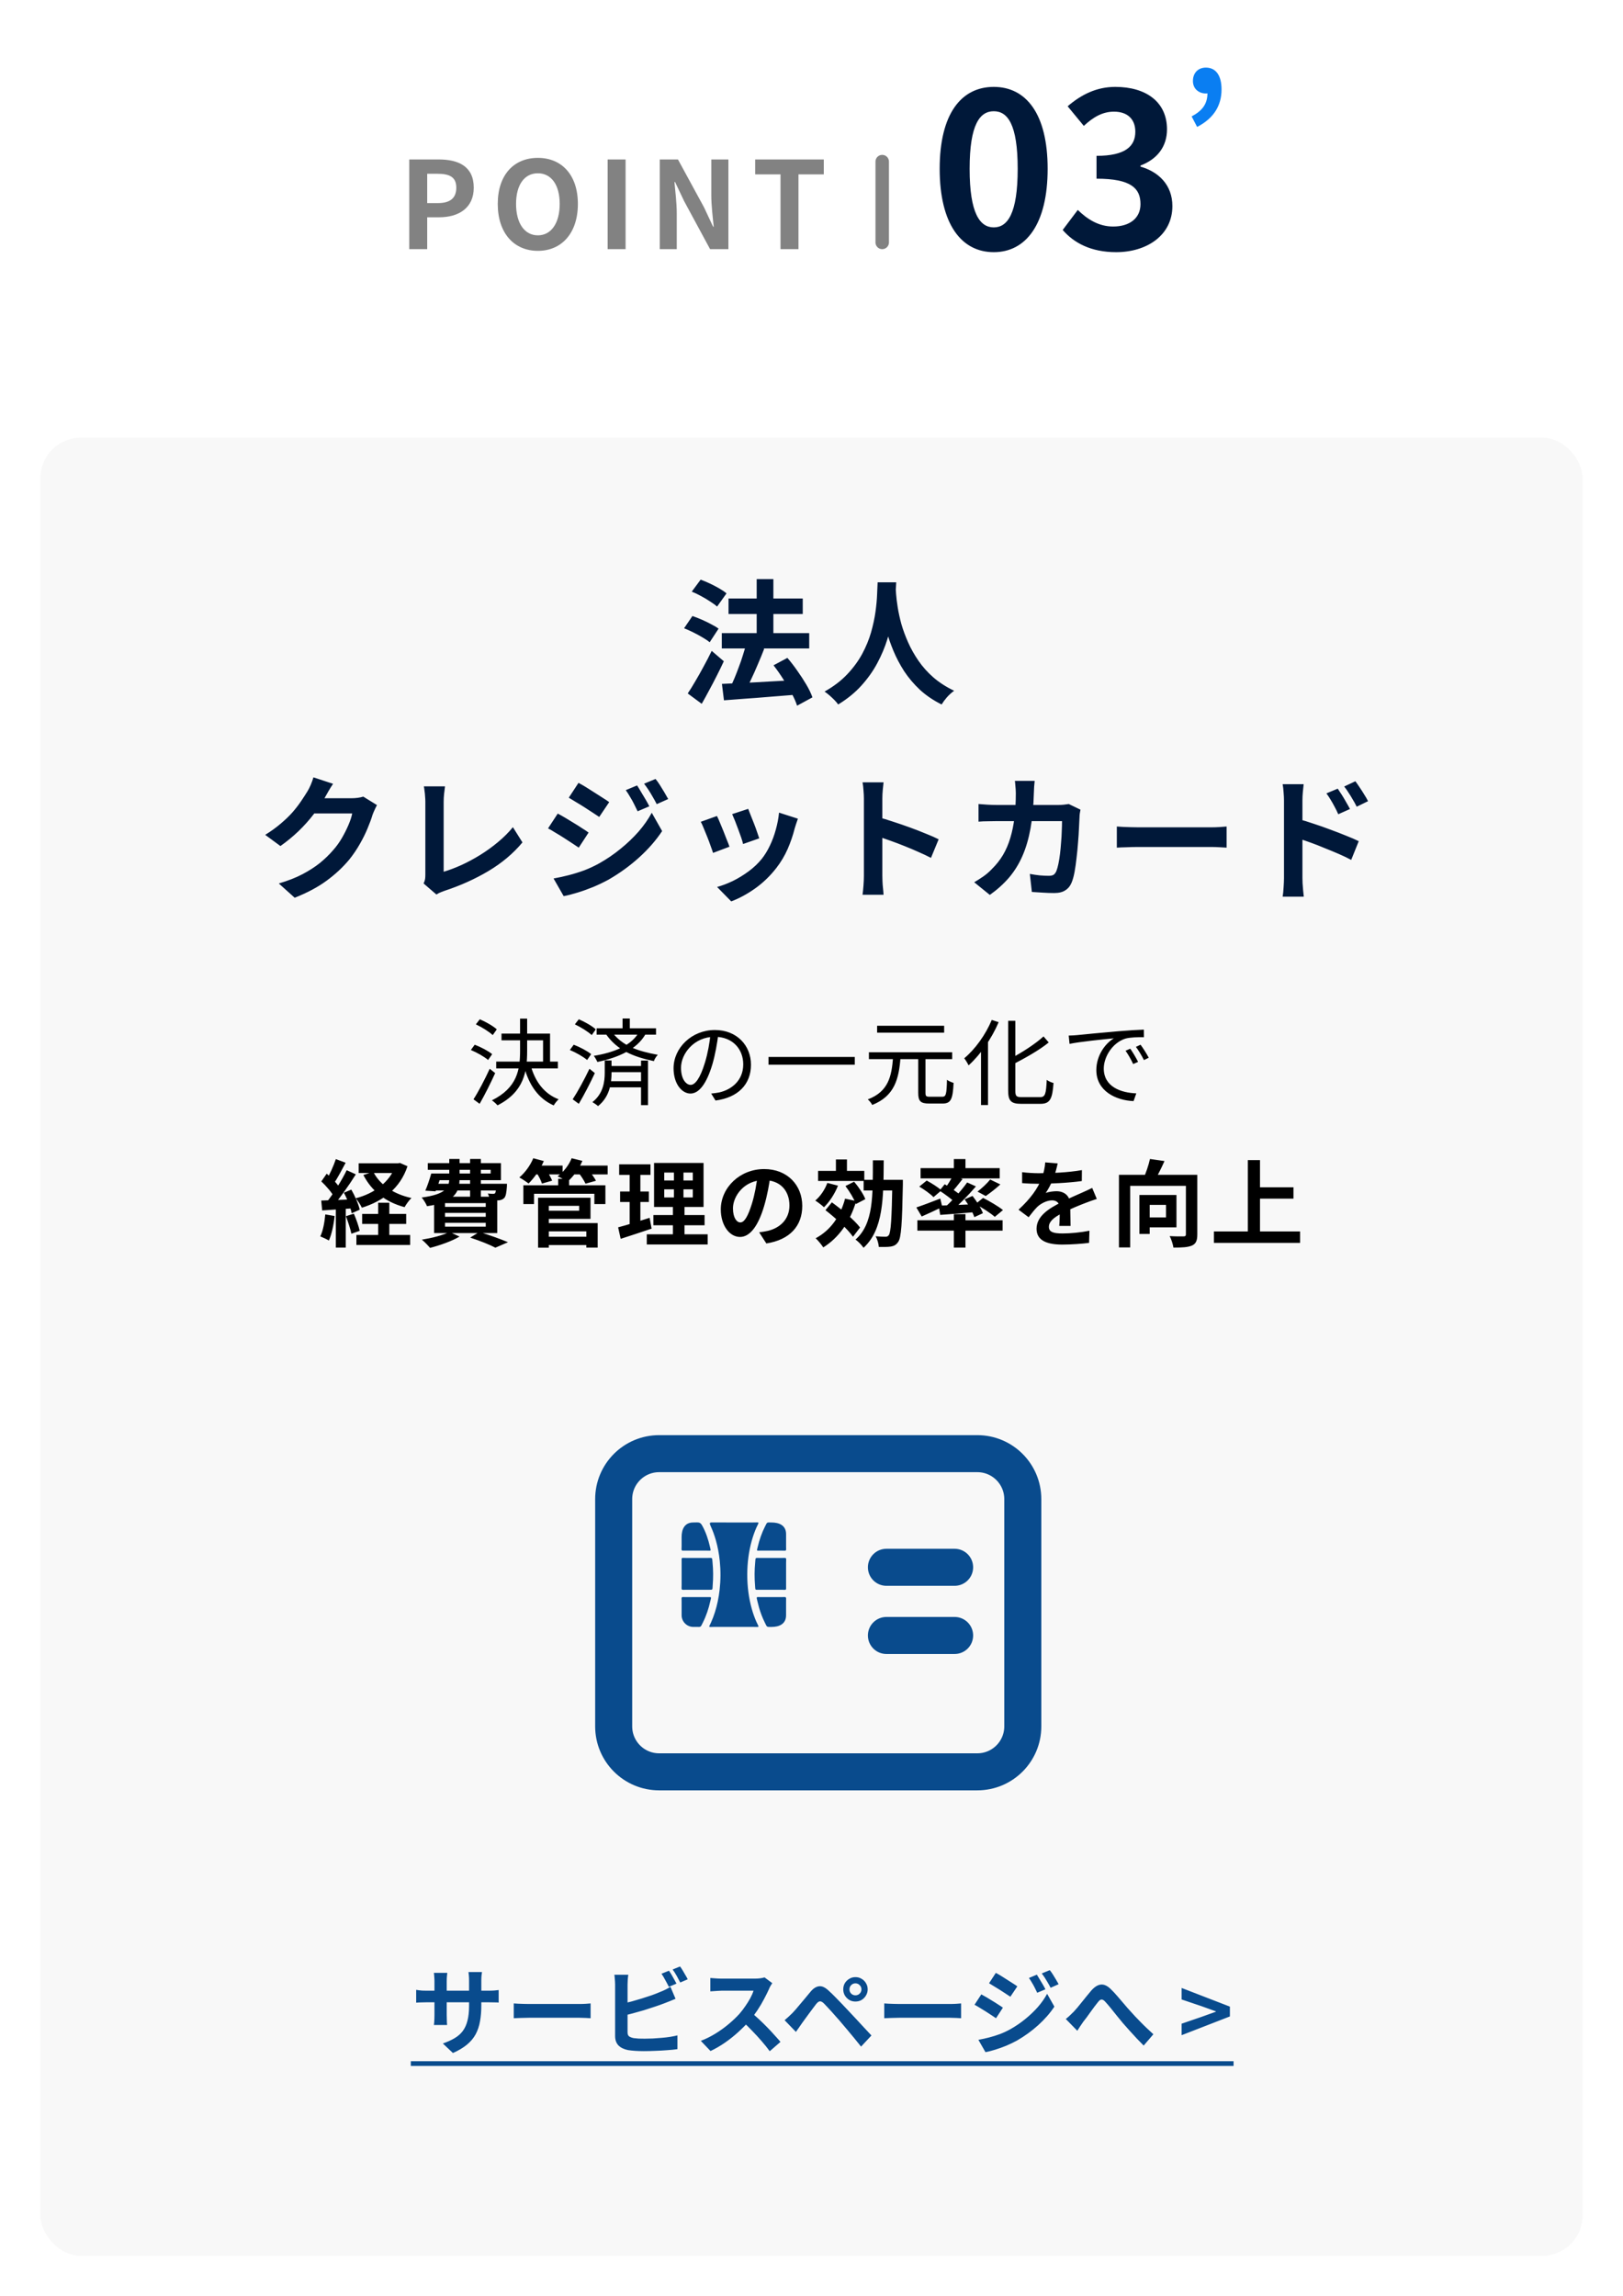 <svg width="241" height="341" viewBox="0 0 241 341" fill="none" xmlns="http://www.w3.org/2000/svg">
<g filter="url(#filter0_d_538_583)">
<rect x="6" y="62" width="229" height="270" rx="6" fill="#F8F8F8"/>
</g>
<path d="M71.472 297.812C71.472 298.68 71.407 299.469 71.276 300.178C71.155 300.878 70.94 301.517 70.632 302.096C70.324 302.665 69.895 303.179 69.344 303.636C68.793 304.093 68.098 304.509 67.258 304.882L65.76 303.468C66.432 303.235 67.011 302.973 67.496 302.684C67.991 302.395 68.397 302.04 68.714 301.62C69.031 301.191 69.265 300.677 69.414 300.08C69.573 299.473 69.652 298.741 69.652 297.882V294.158C69.652 293.869 69.643 293.617 69.624 293.402C69.605 293.178 69.587 292.996 69.568 292.856H71.57C71.551 292.996 71.528 293.178 71.5 293.402C71.481 293.617 71.472 293.869 71.472 294.158V297.812ZM66.418 292.982C66.399 293.113 66.381 293.29 66.362 293.514C66.343 293.729 66.334 293.971 66.334 294.242V299.254C66.334 299.459 66.339 299.66 66.348 299.856C66.357 300.043 66.362 300.211 66.362 300.36C66.371 300.5 66.381 300.621 66.39 300.724H64.43C64.449 300.621 64.463 300.5 64.472 300.36C64.481 300.211 64.491 300.043 64.5 299.856C64.509 299.66 64.514 299.459 64.514 299.254V294.242C64.514 294.037 64.505 293.827 64.486 293.612C64.477 293.397 64.458 293.187 64.43 292.982H66.418ZM61.798 295.502C61.891 295.511 62.013 295.53 62.162 295.558C62.311 295.577 62.484 295.595 62.68 295.614C62.876 295.623 63.091 295.628 63.324 295.628H72.508C72.881 295.628 73.185 295.619 73.418 295.6C73.651 295.581 73.861 295.558 74.048 295.53V297.392C73.899 297.373 73.698 297.364 73.446 297.364C73.194 297.355 72.881 297.35 72.508 297.35H63.324C63.091 297.35 62.876 297.355 62.68 297.364C62.493 297.364 62.325 297.369 62.176 297.378C62.036 297.387 61.91 297.397 61.798 297.406V295.502ZM76.288 297.518C76.456 297.527 76.671 297.541 76.932 297.56C77.193 297.569 77.464 297.579 77.744 297.588C78.033 297.597 78.299 297.602 78.542 297.602C78.775 297.602 79.065 297.602 79.41 297.602C79.755 297.602 80.129 297.602 80.53 297.602C80.941 297.602 81.361 297.602 81.79 297.602C82.229 297.602 82.663 297.602 83.092 297.602C83.521 297.602 83.927 297.602 84.31 297.602C84.693 297.602 85.033 297.602 85.332 297.602C85.64 297.602 85.883 297.602 86.06 297.602C86.387 297.602 86.695 297.593 86.984 297.574C87.273 297.546 87.511 297.527 87.698 297.518V299.716C87.539 299.707 87.301 299.693 86.984 299.674C86.667 299.655 86.359 299.646 86.06 299.646C85.883 299.646 85.64 299.646 85.332 299.646C85.024 299.646 84.679 299.646 84.296 299.646C83.913 299.646 83.507 299.646 83.078 299.646C82.658 299.646 82.229 299.646 81.79 299.646C81.351 299.646 80.927 299.646 80.516 299.646C80.115 299.646 79.741 299.646 79.396 299.646C79.06 299.646 78.775 299.646 78.542 299.646C78.141 299.646 77.73 299.655 77.31 299.674C76.89 299.683 76.549 299.697 76.288 299.716V297.518ZM99.332 292.66C99.453 292.828 99.584 293.029 99.724 293.262C99.864 293.495 99.995 293.729 100.116 293.962C100.247 294.195 100.359 294.401 100.452 294.578L99.318 295.054C99.178 294.765 99.005 294.438 98.8 294.074C98.604 293.701 98.413 293.379 98.226 293.108L99.332 292.66ZM100.984 292.03C101.115 292.207 101.25 292.413 101.39 292.646C101.53 292.879 101.665 293.113 101.796 293.346C101.936 293.57 102.043 293.766 102.118 293.934L101.012 294.41C100.863 294.111 100.685 293.78 100.48 293.416C100.275 293.052 100.074 292.739 99.878 292.478L100.984 292.03ZM93.298 293.262C93.261 293.477 93.233 293.724 93.214 294.004C93.195 294.284 93.186 294.522 93.186 294.718C93.186 294.858 93.186 295.105 93.186 295.46C93.186 295.805 93.186 296.216 93.186 296.692C93.186 297.168 93.186 297.667 93.186 298.19C93.186 298.703 93.186 299.203 93.186 299.688C93.186 300.164 93.186 300.589 93.186 300.962C93.186 301.335 93.186 301.611 93.186 301.788C93.186 302.087 93.261 302.292 93.41 302.404C93.559 302.516 93.788 302.605 94.096 302.67C94.311 302.698 94.558 302.721 94.838 302.74C95.118 302.749 95.412 302.754 95.72 302.754C96.084 302.754 96.485 302.745 96.924 302.726C97.372 302.698 97.82 302.665 98.268 302.628C98.725 302.591 99.155 302.539 99.556 302.474C99.957 302.409 100.303 302.339 100.592 302.264V304.308C100.153 304.373 99.645 304.425 99.066 304.462C98.487 304.509 97.895 304.541 97.288 304.56C96.691 304.588 96.131 304.602 95.608 304.602C95.151 304.602 94.717 304.588 94.306 304.56C93.905 304.532 93.555 304.495 93.256 304.448C92.649 304.327 92.178 304.098 91.842 303.762C91.506 303.417 91.338 302.945 91.338 302.348C91.338 302.077 91.338 301.727 91.338 301.298C91.338 300.859 91.338 300.379 91.338 299.856C91.338 299.324 91.338 298.792 91.338 298.26C91.338 297.719 91.338 297.21 91.338 296.734C91.338 296.249 91.338 295.829 91.338 295.474C91.338 295.119 91.338 294.867 91.338 294.718C91.338 294.615 91.333 294.475 91.324 294.298C91.315 294.121 91.301 293.939 91.282 293.752C91.273 293.565 91.254 293.402 91.226 293.262H93.298ZM92.374 297.56C92.822 297.467 93.298 297.355 93.802 297.224C94.306 297.084 94.815 296.935 95.328 296.776C95.841 296.617 96.327 296.459 96.784 296.3C97.251 296.132 97.666 295.969 98.03 295.81C98.282 295.717 98.529 295.609 98.772 295.488C99.024 295.367 99.285 295.222 99.556 295.054L100.312 296.832C100.041 296.935 99.757 297.051 99.458 297.182C99.169 297.303 98.907 297.406 98.674 297.49C98.263 297.649 97.792 297.817 97.26 297.994C96.737 298.171 96.191 298.349 95.622 298.526C95.053 298.694 94.488 298.853 93.928 299.002C93.377 299.151 92.864 299.282 92.388 299.394L92.374 297.56ZM114.676 294.508C114.62 294.592 114.536 294.723 114.424 294.9C114.321 295.077 114.242 295.241 114.186 295.39C113.99 295.829 113.747 296.319 113.458 296.86C113.178 297.401 112.856 297.947 112.492 298.498C112.137 299.039 111.759 299.548 111.358 300.024C110.835 300.612 110.257 301.195 109.622 301.774C108.997 302.343 108.334 302.871 107.634 303.356C106.943 303.832 106.234 304.243 105.506 304.588L104.064 303.076C104.82 302.787 105.553 302.423 106.262 301.984C106.971 301.545 107.629 301.069 108.236 300.556C108.843 300.043 109.365 299.543 109.804 299.058C110.112 298.703 110.401 298.325 110.672 297.924C110.952 297.523 111.199 297.126 111.414 296.734C111.629 296.333 111.787 295.964 111.89 295.628C111.797 295.628 111.629 295.628 111.386 295.628C111.143 295.628 110.859 295.628 110.532 295.628C110.215 295.628 109.879 295.628 109.524 295.628C109.169 295.628 108.829 295.628 108.502 295.628C108.185 295.628 107.905 295.628 107.662 295.628C107.419 295.628 107.247 295.628 107.144 295.628C106.948 295.628 106.743 295.637 106.528 295.656C106.313 295.665 106.108 295.679 105.912 295.698C105.725 295.707 105.581 295.717 105.478 295.726V293.738C105.618 293.747 105.791 293.761 105.996 293.78C106.201 293.799 106.407 293.813 106.612 293.822C106.827 293.831 107.004 293.836 107.144 293.836C107.265 293.836 107.457 293.836 107.718 293.836C107.979 293.836 108.278 293.836 108.614 293.836C108.95 293.836 109.295 293.836 109.65 293.836C110.014 293.836 110.359 293.836 110.686 293.836C111.022 293.836 111.311 293.836 111.554 293.836C111.797 293.836 111.974 293.836 112.086 293.836C112.394 293.836 112.674 293.817 112.926 293.78C113.187 293.743 113.388 293.701 113.528 293.654L114.676 294.508ZM111.54 298.862C111.904 299.151 112.291 299.487 112.702 299.87C113.113 300.253 113.519 300.649 113.92 301.06C114.321 301.471 114.69 301.867 115.026 302.25C115.371 302.623 115.661 302.95 115.894 303.23L114.298 304.616C113.953 304.14 113.556 303.645 113.108 303.132C112.669 302.619 112.203 302.11 111.708 301.606C111.223 301.093 110.728 300.607 110.224 300.15L111.54 298.862ZM126.138 295.432C126.138 295.675 126.222 295.885 126.39 296.062C126.567 296.23 126.777 296.314 127.02 296.314C127.272 296.314 127.482 296.23 127.65 296.062C127.827 295.885 127.916 295.675 127.916 295.432C127.916 295.18 127.827 294.97 127.65 294.802C127.482 294.625 127.272 294.536 127.02 294.536C126.777 294.536 126.567 294.625 126.39 294.802C126.222 294.97 126.138 295.18 126.138 295.432ZM125.214 295.432C125.214 295.087 125.293 294.779 125.452 294.508C125.62 294.237 125.839 294.023 126.11 293.864C126.38 293.696 126.684 293.612 127.02 293.612C127.365 293.612 127.673 293.696 127.944 293.864C128.214 294.023 128.429 294.237 128.588 294.508C128.756 294.779 128.84 295.087 128.84 295.432C128.84 295.759 128.756 296.062 128.588 296.342C128.429 296.613 128.214 296.832 127.944 297C127.673 297.159 127.365 297.238 127.02 297.238C126.684 297.238 126.38 297.159 126.11 297C125.839 296.832 125.62 296.613 125.452 296.342C125.293 296.062 125.214 295.759 125.214 295.432ZM116.506 300.01C116.72 299.833 116.912 299.665 117.08 299.506C117.248 299.347 117.444 299.161 117.668 298.946C117.826 298.778 118.008 298.577 118.214 298.344C118.419 298.111 118.638 297.849 118.872 297.56C119.114 297.271 119.362 296.977 119.614 296.678C119.866 296.37 120.113 296.071 120.356 295.782C120.766 295.287 121.191 295.017 121.63 294.97C122.068 294.914 122.558 295.147 123.1 295.67C123.417 295.959 123.739 296.272 124.066 296.608C124.402 296.944 124.728 297.28 125.046 297.616C125.372 297.952 125.676 298.274 125.956 298.582C126.273 298.909 126.628 299.287 127.02 299.716C127.421 300.145 127.827 300.584 128.238 301.032C128.658 301.48 129.045 301.895 129.4 302.278L127.86 303.93C127.552 303.538 127.22 303.127 126.866 302.698C126.511 302.269 126.166 301.853 125.83 301.452C125.494 301.041 125.186 300.677 124.906 300.36C124.71 300.117 124.486 299.861 124.234 299.59C123.991 299.31 123.748 299.035 123.506 298.764C123.263 298.493 123.039 298.251 122.834 298.036C122.628 297.821 122.465 297.649 122.344 297.518C122.11 297.294 121.91 297.191 121.742 297.21C121.583 297.219 121.401 297.35 121.196 297.602C121.065 297.779 120.906 297.989 120.72 298.232C120.533 298.475 120.342 298.731 120.146 299.002C119.95 299.273 119.758 299.534 119.572 299.786C119.394 300.038 119.236 300.257 119.096 300.444C118.937 300.668 118.778 300.897 118.62 301.13C118.461 301.354 118.316 301.559 118.186 301.746L116.506 300.01ZM131.304 297.518C131.472 297.527 131.686 297.541 131.948 297.56C132.209 297.569 132.48 297.579 132.76 297.588C133.049 297.597 133.315 297.602 133.558 297.602C133.791 297.602 134.08 297.602 134.426 297.602C134.771 297.602 135.144 297.602 135.546 297.602C135.956 297.602 136.376 297.602 136.806 297.602C137.244 297.602 137.678 297.602 138.108 297.602C138.537 297.602 138.943 297.602 139.326 297.602C139.708 297.602 140.049 297.602 140.348 297.602C140.656 297.602 140.898 297.602 141.076 297.602C141.402 297.602 141.71 297.593 142 297.574C142.289 297.546 142.527 297.527 142.714 297.518V299.716C142.555 299.707 142.317 299.693 142 299.674C141.682 299.655 141.374 299.646 141.076 299.646C140.898 299.646 140.656 299.646 140.348 299.646C140.04 299.646 139.694 299.646 139.312 299.646C138.929 299.646 138.523 299.646 138.094 299.646C137.674 299.646 137.244 299.646 136.806 299.646C136.367 299.646 135.942 299.646 135.532 299.646C135.13 299.646 134.757 299.646 134.412 299.646C134.076 299.646 133.791 299.646 133.558 299.646C133.156 299.646 132.746 299.655 132.326 299.674C131.906 299.683 131.565 299.697 131.304 299.716V297.518ZM153.962 293.248C154.093 293.444 154.233 293.673 154.382 293.934C154.541 294.186 154.695 294.443 154.844 294.704C154.994 294.956 155.124 295.194 155.236 295.418L154.018 295.936C153.878 295.637 153.748 295.371 153.626 295.138C153.505 294.895 153.374 294.662 153.234 294.438C153.104 294.205 152.954 293.971 152.786 293.738L153.962 293.248ZM155.88 292.576C156.03 292.753 156.184 292.968 156.342 293.22C156.501 293.472 156.655 293.724 156.804 293.976C156.954 294.228 157.084 294.457 157.196 294.662L156.006 295.194C155.857 294.905 155.712 294.643 155.572 294.41C155.442 294.177 155.306 293.953 155.166 293.738C155.026 293.523 154.868 293.299 154.69 293.066L155.88 292.576ZM147.872 292.982C148.106 293.103 148.367 293.253 148.656 293.43C148.946 293.607 149.24 293.794 149.538 293.99C149.837 294.177 150.122 294.359 150.392 294.536C150.663 294.704 150.887 294.853 151.064 294.984L150.028 296.524C149.832 296.393 149.599 296.239 149.328 296.062C149.067 295.885 148.787 295.703 148.488 295.516C148.199 295.329 147.91 295.152 147.62 294.984C147.34 294.807 147.088 294.653 146.864 294.522L147.872 292.982ZM145.282 302.922C145.805 302.829 146.337 302.712 146.878 302.572C147.42 302.432 147.956 302.264 148.488 302.068C149.02 301.863 149.538 301.62 150.042 301.34C150.836 300.892 151.573 300.388 152.254 299.828C152.945 299.268 153.566 298.675 154.116 298.05C154.667 297.415 155.124 296.762 155.488 296.09L156.566 297.994C155.922 298.965 155.12 299.884 154.158 300.752C153.206 301.611 152.156 302.371 151.008 303.034C150.532 303.295 150.01 303.547 149.44 303.79C148.871 304.023 148.311 304.224 147.76 304.392C147.219 304.56 146.743 304.681 146.332 304.756L145.282 302.922ZM145.716 296.174C145.95 296.295 146.216 296.445 146.514 296.622C146.813 296.799 147.112 296.981 147.41 297.168C147.709 297.345 147.989 297.523 148.25 297.7C148.521 297.868 148.745 298.017 148.922 298.148L147.9 299.716C147.695 299.576 147.457 299.417 147.186 299.24C146.925 299.063 146.645 298.881 146.346 298.694C146.057 298.507 145.768 298.33 145.478 298.162C145.198 297.985 144.942 297.835 144.708 297.714L145.716 296.174ZM158.26 299.828C158.475 299.66 158.671 299.492 158.848 299.324C159.035 299.147 159.236 298.951 159.45 298.736C159.609 298.568 159.791 298.363 159.996 298.12C160.202 297.868 160.421 297.597 160.654 297.308C160.888 297.019 161.121 296.729 161.354 296.44C161.597 296.141 161.826 295.866 162.04 295.614C162.535 295.054 163.016 294.755 163.482 294.718C163.949 294.671 164.439 294.9 164.952 295.404C165.27 295.712 165.596 296.062 165.932 296.454C166.278 296.846 166.614 297.238 166.94 297.63C167.267 298.022 167.57 298.367 167.85 298.666C168.074 298.918 168.312 299.179 168.564 299.45C168.826 299.721 169.101 300.005 169.39 300.304C169.68 300.603 169.983 300.901 170.3 301.2C170.618 301.499 170.94 301.797 171.266 302.096L169.824 303.776C169.498 303.449 169.152 303.095 168.788 302.712C168.424 302.329 168.065 301.937 167.71 301.536C167.365 301.135 167.038 300.766 166.73 300.43C166.45 300.085 166.152 299.721 165.834 299.338C165.526 298.946 165.228 298.573 164.938 298.218C164.649 297.863 164.392 297.565 164.168 297.322C164.01 297.135 163.865 297.019 163.734 296.972C163.613 296.925 163.492 296.935 163.37 297C163.258 297.065 163.137 297.187 163.006 297.364C162.866 297.541 162.703 297.751 162.516 297.994C162.339 298.237 162.148 298.498 161.942 298.778C161.746 299.049 161.555 299.315 161.368 299.576C161.182 299.828 161.009 300.052 160.85 300.248C160.692 300.481 160.533 300.715 160.374 300.948C160.225 301.181 160.09 301.391 159.968 301.578L158.26 299.828ZM175.46 302.236V300.528L178.4 299.52L180.542 298.75V298.694L178.4 297.924L175.46 296.93V295.222L182.628 297.994V299.45L175.46 302.236Z" fill="#094B8D"/>
<path d="M61 306.1H183.174V306.8H61V306.1Z" fill="#094B8D"/>
<path d="M107.18 94.02H120.16V96.3H107.18V94.02ZM108.18 88.88H119.2V91.18H108.18V88.88ZM112.36 86H114.84V95.68H112.36V86ZM107.2 101.56C108.093 101.52 109.127 101.473 110.3 101.42C111.487 101.367 112.74 101.3 114.06 101.22C115.393 101.14 116.72 101.067 118.04 101L118.02 103.18C116.78 103.273 115.527 103.373 114.26 103.48C113.007 103.587 111.8 103.68 110.64 103.76C109.493 103.84 108.447 103.92 107.5 104L107.2 101.56ZM114.86 98.8L116.92 97.7C117.427 98.287 117.92 98.927 118.4 99.62C118.893 100.313 119.34 101 119.74 101.68C120.14 102.36 120.44 102.987 120.64 103.56L118.36 104.8C118.187 104.253 117.913 103.633 117.54 102.94C117.167 102.247 116.747 101.54 116.28 100.82C115.813 100.087 115.34 99.413 114.86 98.8ZM110.8 95.64L113.48 96.34C113.187 97.1 112.867 97.88 112.52 98.68C112.187 99.48 111.847 100.24 111.5 100.96C111.167 101.68 110.847 102.32 110.54 102.88L108.4 102.18C108.613 101.74 108.833 101.253 109.06 100.72C109.287 100.173 109.507 99.607 109.72 99.02C109.947 98.433 110.147 97.853 110.32 97.28C110.507 96.693 110.667 96.147 110.8 95.64ZM102.72 87.86L104.04 86.08C104.48 86.24 104.94 86.433 105.42 86.66C105.9 86.887 106.36 87.127 106.8 87.38C107.24 87.633 107.6 87.88 107.88 88.12L106.48 90.08C106.213 89.84 105.867 89.587 105.44 89.32C105.027 89.04 104.58 88.773 104.1 88.52C103.62 88.253 103.16 88.033 102.72 87.86ZM101.58 93.3L102.82 91.48C103.247 91.627 103.707 91.807 104.2 92.02C104.693 92.233 105.16 92.46 105.6 92.7C106.053 92.927 106.42 93.147 106.7 93.36L105.38 95.38C105.113 95.153 104.76 94.913 104.32 94.66C103.893 94.407 103.44 94.16 102.96 93.92C102.48 93.68 102.02 93.473 101.58 93.3ZM102.12 102.98C102.467 102.473 102.84 101.873 103.24 101.18C103.653 100.487 104.067 99.753 104.48 98.98C104.907 98.207 105.307 97.433 105.68 96.66L107.48 98.2C107.16 98.893 106.813 99.607 106.44 100.34C106.08 101.06 105.707 101.773 105.32 102.48C104.947 103.187 104.573 103.867 104.2 104.52L102.12 102.98ZM130.32 86.48H133.08C133.053 87.04 133.007 87.76 132.94 88.64C132.873 89.52 132.747 90.5 132.56 91.58C132.387 92.647 132.12 93.767 131.76 94.94C131.4 96.113 130.907 97.287 130.28 98.46C129.667 99.62 128.88 100.733 127.92 101.8C126.973 102.853 125.82 103.793 124.46 104.62C124.247 104.313 123.953 103.987 123.58 103.64C123.22 103.293 122.84 102.98 122.44 102.7C123.773 101.953 124.893 101.1 125.8 100.14C126.707 99.18 127.447 98.173 128.02 97.12C128.593 96.053 129.033 94.987 129.34 93.92C129.647 92.84 129.867 91.82 130 90.86C130.133 89.9 130.213 89.04 130.24 88.28C130.267 87.52 130.293 86.92 130.32 86.48ZM132.98 87.02C132.993 87.273 133.02 87.673 133.06 88.22C133.1 88.767 133.18 89.42 133.3 90.18C133.42 90.94 133.6 91.767 133.84 92.66C134.093 93.54 134.427 94.447 134.84 95.38C135.253 96.313 135.767 97.227 136.38 98.12C136.993 99.013 137.733 99.84 138.6 100.6C139.48 101.36 140.507 102.02 141.68 102.58C141.293 102.86 140.933 103.187 140.6 103.56C140.28 103.933 140.02 104.287 139.82 104.62C138.593 104.007 137.52 103.28 136.6 102.44C135.693 101.587 134.913 100.667 134.26 99.68C133.62 98.68 133.087 97.667 132.66 96.64C132.233 95.613 131.887 94.607 131.62 93.62C131.367 92.62 131.173 91.693 131.04 90.84C130.907 89.987 130.813 89.247 130.76 88.62C130.72 87.993 130.687 87.54 130.66 87.26L132.98 87.02ZM55.98 119.56C55.873 119.747 55.76 119.973 55.64 120.24C55.52 120.493 55.413 120.747 55.32 121C55.147 121.587 54.9 122.26 54.58 123.02C54.273 123.767 53.887 124.547 53.42 125.36C52.967 126.16 52.44 126.933 51.84 127.68C50.88 128.827 49.76 129.867 48.48 130.8C47.213 131.733 45.64 132.573 43.76 133.32L41.4 131.2C42.76 130.8 43.933 130.34 44.92 129.82C45.907 129.3 46.767 128.747 47.5 128.16C48.233 127.56 48.887 126.927 49.46 126.26C49.927 125.74 50.353 125.153 50.74 124.5C51.127 123.833 51.46 123.173 51.74 122.52C52.02 121.867 52.207 121.293 52.3 120.8H45.56L46.48 118.54C46.667 118.54 46.953 118.54 47.34 118.54C47.74 118.54 48.187 118.54 48.68 118.54C49.187 118.54 49.68 118.54 50.16 118.54C50.653 118.54 51.08 118.54 51.44 118.54C51.813 118.54 52.067 118.54 52.2 118.54C52.507 118.54 52.813 118.52 53.12 118.48C53.44 118.44 53.713 118.38 53.94 118.3L55.98 119.56ZM49.46 116.4C49.22 116.747 48.987 117.12 48.76 117.52C48.533 117.92 48.36 118.227 48.24 118.44C47.787 119.24 47.227 120.073 46.56 120.94C45.907 121.793 45.16 122.627 44.32 123.44C43.48 124.24 42.587 124.973 41.64 125.64L39.38 123.98C40.26 123.433 41.033 122.873 41.7 122.3C42.38 121.727 42.967 121.16 43.46 120.6C43.953 120.027 44.373 119.48 44.72 118.96C45.08 118.427 45.387 117.953 45.64 117.54C45.8 117.287 45.967 116.96 46.14 116.56C46.313 116.147 46.447 115.773 46.54 115.44L49.46 116.4ZM62.9 131.2C63.02 130.947 63.093 130.727 63.12 130.54C63.147 130.353 63.16 130.14 63.16 129.9C63.16 129.647 63.16 129.26 63.16 128.74C63.16 128.22 63.16 127.62 63.16 126.94C63.16 126.247 63.16 125.52 63.16 124.76C63.16 124 63.16 123.253 63.16 122.52C63.16 121.787 63.16 121.12 63.16 120.52C63.16 119.92 63.16 119.433 63.16 119.06C63.16 118.807 63.147 118.54 63.12 118.26C63.107 117.98 63.08 117.713 63.04 117.46C63.013 117.193 62.98 116.967 62.94 116.78H66.08C66.027 117.167 65.98 117.547 65.94 117.92C65.9 118.293 65.88 118.673 65.88 119.06C65.88 119.38 65.88 119.78 65.88 120.26C65.88 120.727 65.88 121.247 65.88 121.82C65.88 122.393 65.88 122.987 65.88 123.6C65.88 124.213 65.88 124.82 65.88 125.42C65.88 126.02 65.88 126.587 65.88 127.12C65.88 127.653 65.88 128.12 65.88 128.52C65.88 128.92 65.88 129.233 65.88 129.46C66.693 129.22 67.56 128.893 68.48 128.48C69.413 128.053 70.347 127.553 71.28 126.98C72.227 126.393 73.113 125.753 73.94 125.06C74.78 124.367 75.52 123.627 76.16 122.84L77.58 125.1C76.22 126.74 74.533 128.16 72.52 129.36C70.52 130.547 68.34 131.527 65.98 132.3C65.847 132.353 65.673 132.42 65.46 132.5C65.247 132.58 65.027 132.693 64.8 132.84L62.9 131.2ZM94.6 116.64C94.787 116.92 94.987 117.247 95.2 117.62C95.427 117.98 95.647 118.347 95.86 118.72C96.073 119.08 96.26 119.42 96.42 119.74L94.68 120.48C94.48 120.053 94.293 119.673 94.12 119.34C93.947 118.993 93.76 118.66 93.56 118.34C93.373 118.007 93.16 117.673 92.92 117.34L94.6 116.64ZM97.34 115.68C97.553 115.933 97.773 116.24 98 116.6C98.227 116.96 98.447 117.32 98.66 117.68C98.873 118.04 99.06 118.367 99.22 118.66L97.52 119.42C97.307 119.007 97.1 118.633 96.9 118.3C96.713 117.967 96.52 117.647 96.32 117.34C96.12 117.033 95.893 116.713 95.64 116.38L97.34 115.68ZM85.9 116.26C86.233 116.433 86.607 116.647 87.02 116.9C87.433 117.153 87.853 117.42 88.28 117.7C88.707 117.967 89.113 118.227 89.5 118.48C89.887 118.72 90.207 118.933 90.46 119.12L88.98 121.32C88.7 121.133 88.367 120.913 87.98 120.66C87.607 120.407 87.207 120.147 86.78 119.88C86.367 119.613 85.953 119.36 85.54 119.12C85.14 118.867 84.78 118.647 84.46 118.46L85.9 116.26ZM82.2 130.46C82.947 130.327 83.707 130.16 84.48 129.96C85.253 129.76 86.02 129.52 86.78 129.24C87.54 128.947 88.28 128.6 89 128.2C90.133 127.56 91.187 126.84 92.16 126.04C93.147 125.24 94.033 124.393 94.82 123.5C95.607 122.593 96.26 121.66 96.78 120.7L98.32 123.42C97.4 124.807 96.253 126.12 94.88 127.36C93.52 128.587 92.02 129.673 90.38 130.62C89.7 130.993 88.953 131.353 88.14 131.7C87.327 132.033 86.527 132.32 85.74 132.56C84.967 132.8 84.287 132.973 83.7 133.08L82.2 130.46ZM82.82 120.82C83.153 120.993 83.533 121.207 83.96 121.46C84.387 121.713 84.813 121.973 85.24 122.24C85.667 122.493 86.067 122.747 86.44 123C86.827 123.24 87.147 123.453 87.4 123.64L85.94 125.88C85.647 125.68 85.307 125.453 84.92 125.2C84.547 124.947 84.147 124.687 83.72 124.42C83.307 124.153 82.893 123.9 82.48 123.66C82.08 123.407 81.713 123.193 81.38 123.02L82.82 120.82ZM111.1 120.12C111.193 120.333 111.313 120.64 111.46 121.04C111.62 121.427 111.787 121.847 111.96 122.3C112.133 122.74 112.287 123.16 112.42 123.56C112.553 123.96 112.66 124.273 112.74 124.5L110.34 125.34C110.287 125.087 110.193 124.767 110.06 124.38C109.927 123.993 109.78 123.587 109.62 123.16C109.46 122.72 109.3 122.3 109.14 121.9C108.98 121.5 108.84 121.167 108.72 120.9L111.1 120.12ZM118.48 121.58C118.373 121.9 118.28 122.173 118.2 122.4C118.133 122.627 118.067 122.84 118 123.04C117.747 124.053 117.4 125.067 116.96 126.08C116.52 127.08 115.96 128.02 115.28 128.9C114.347 130.1 113.287 131.12 112.1 131.96C110.927 132.787 109.753 133.42 108.58 133.86L106.48 131.72C107.213 131.52 107.987 131.227 108.8 130.84C109.613 130.44 110.4 129.96 111.16 129.4C111.92 128.84 112.573 128.22 113.12 127.54C113.573 126.967 113.973 126.313 114.32 125.58C114.68 124.833 114.973 124.04 115.2 123.2C115.44 122.347 115.6 121.507 115.68 120.68L118.48 121.58ZM106.46 121.18C106.593 121.433 106.74 121.76 106.9 122.16C107.073 122.56 107.247 122.98 107.42 123.42C107.593 123.86 107.76 124.287 107.92 124.7C108.093 125.113 108.227 125.46 108.32 125.74L105.88 126.66C105.8 126.393 105.68 126.047 105.52 125.62C105.373 125.193 105.207 124.747 105.02 124.28C104.833 123.8 104.653 123.36 104.48 122.96C104.32 122.56 104.18 122.253 104.06 122.04L106.46 121.18ZM128.28 130.08C128.28 129.827 128.28 129.413 128.28 128.84C128.28 128.253 128.28 127.58 128.28 126.82C128.28 126.047 128.28 125.24 128.28 124.4C128.28 123.56 128.28 122.753 128.28 121.98C128.28 121.193 128.28 120.5 128.28 119.9C128.28 119.3 128.28 118.86 128.28 118.58C128.28 118.233 128.26 117.833 128.22 117.38C128.193 116.927 128.147 116.527 128.08 116.18H131.2C131.16 116.527 131.12 116.913 131.08 117.34C131.04 117.753 131.02 118.167 131.02 118.58C131.02 118.953 131.02 119.46 131.02 120.1C131.02 120.74 131.02 121.453 131.02 122.24C131.02 123.013 131.02 123.807 131.02 124.62C131.02 125.42 131.02 126.193 131.02 126.94C131.02 127.687 131.02 128.34 131.02 128.9C131.02 129.447 131.02 129.84 131.02 130.08C131.02 130.267 131.027 130.533 131.04 130.88C131.053 131.213 131.08 131.56 131.12 131.92C131.16 132.28 131.187 132.6 131.2 132.88H128.08C128.133 132.48 128.18 132.013 128.22 131.48C128.26 130.947 128.28 130.48 128.28 130.08ZM130.42 121.36C131.087 121.533 131.833 121.76 132.66 122.04C133.487 122.307 134.32 122.593 135.16 122.9C136 123.207 136.787 123.513 137.52 123.82C138.267 124.113 138.887 124.387 139.38 124.64L138.24 127.4C137.68 127.107 137.06 126.813 136.38 126.52C135.7 126.213 135.007 125.92 134.3 125.64C133.607 125.36 132.92 125.1 132.24 124.86C131.573 124.62 130.967 124.407 130.42 124.22V121.36ZM153.64 115.96C153.613 116.187 153.587 116.48 153.56 116.84C153.547 117.2 153.533 117.5 153.52 117.74C153.467 119.727 153.3 121.493 153.02 123.04C152.74 124.573 152.34 125.933 151.82 127.12C151.3 128.307 150.64 129.373 149.84 130.32C149.04 131.253 148.087 132.113 146.98 132.9L144.66 131.02C145.073 130.78 145.513 130.5 145.98 130.18C146.46 129.847 146.893 129.473 147.28 129.06C147.933 128.42 148.487 127.72 148.94 126.96C149.393 126.187 149.753 125.347 150.02 124.44C150.3 123.52 150.507 122.513 150.64 121.42C150.773 120.327 150.84 119.12 150.84 117.8C150.84 117.653 150.833 117.467 150.82 117.24C150.807 117 150.787 116.767 150.76 116.54C150.747 116.313 150.727 116.12 150.7 115.96H153.64ZM160.44 120.24C160.413 120.4 160.38 120.587 160.34 120.8C160.313 121.013 160.3 121.18 160.3 121.3C160.287 121.727 160.26 122.273 160.22 122.94C160.193 123.607 160.147 124.327 160.08 125.1C160.027 125.86 159.953 126.62 159.86 127.38C159.78 128.14 159.68 128.847 159.56 129.5C159.44 130.14 159.293 130.667 159.12 131.08C158.907 131.587 158.593 131.967 158.18 132.22C157.78 132.487 157.233 132.62 156.54 132.62C155.967 132.62 155.393 132.6 154.82 132.56C154.247 132.533 153.713 132.5 153.22 132.46L152.92 129.78C153.413 129.873 153.907 129.947 154.4 130C154.893 130.04 155.333 130.06 155.72 130.06C156.053 130.06 156.3 130.007 156.46 129.9C156.62 129.78 156.753 129.6 156.86 129.36C156.967 129.093 157.067 128.74 157.16 128.3C157.253 127.86 157.333 127.367 157.4 126.82C157.467 126.273 157.52 125.707 157.56 125.12C157.613 124.533 157.647 123.967 157.66 123.42C157.687 122.86 157.7 122.367 157.7 121.94H147.94C147.607 121.94 147.193 121.947 146.7 121.96C146.207 121.96 145.74 121.98 145.3 122.02V119.4C145.727 119.44 146.18 119.473 146.66 119.5C147.14 119.527 147.567 119.54 147.94 119.54H157.2C157.453 119.54 157.707 119.527 157.96 119.5C158.227 119.473 158.473 119.44 158.7 119.4L160.44 120.24ZM165.84 122.74C166.08 122.753 166.387 122.773 166.76 122.8C167.133 122.813 167.52 122.827 167.92 122.84C168.333 122.853 168.713 122.86 169.06 122.86C169.393 122.86 169.807 122.86 170.3 122.86C170.793 122.86 171.327 122.86 171.9 122.86C172.487 122.86 173.087 122.86 173.7 122.86C174.327 122.86 174.947 122.86 175.56 122.86C176.173 122.86 176.753 122.86 177.3 122.86C177.847 122.86 178.333 122.86 178.76 122.86C179.2 122.86 179.547 122.86 179.8 122.86C180.267 122.86 180.707 122.847 181.12 122.82C181.533 122.78 181.873 122.753 182.14 122.74V125.88C181.913 125.867 181.573 125.847 181.12 125.82C180.667 125.793 180.227 125.78 179.8 125.78C179.547 125.78 179.2 125.78 178.76 125.78C178.32 125.78 177.827 125.78 177.28 125.78C176.733 125.78 176.153 125.78 175.54 125.78C174.94 125.78 174.327 125.78 173.7 125.78C173.073 125.78 172.467 125.78 171.88 125.78C171.307 125.78 170.773 125.78 170.28 125.78C169.8 125.78 169.393 125.78 169.06 125.78C168.487 125.78 167.9 125.793 167.3 125.82C166.7 125.833 166.213 125.853 165.84 125.88V122.74ZM198.64 117.12C198.827 117.387 199.033 117.7 199.26 118.06C199.487 118.42 199.7 118.78 199.9 119.14C200.113 119.5 200.3 119.833 200.46 120.14L198.72 120.92C198.533 120.493 198.347 120.113 198.16 119.78C197.987 119.447 197.807 119.127 197.62 118.82C197.433 118.5 197.213 118.167 196.96 117.82L198.64 117.12ZM201.26 116.02C201.46 116.287 201.673 116.593 201.9 116.94C202.14 117.287 202.367 117.64 202.58 118C202.807 118.347 202.993 118.673 203.14 118.98L201.46 119.8C201.247 119.373 201.04 119 200.84 118.68C200.653 118.347 200.46 118.033 200.26 117.74C200.073 117.433 199.853 117.12 199.6 116.8L201.26 116.02ZM190.66 130.38C190.66 130.113 190.66 129.693 190.66 129.12C190.66 128.533 190.66 127.86 190.66 127.1C190.66 126.327 190.66 125.527 190.66 124.7C190.66 123.86 190.66 123.053 190.66 122.28C190.66 121.493 190.66 120.8 190.66 120.2C190.66 119.6 190.66 119.16 190.66 118.88C190.66 118.52 190.64 118.113 190.6 117.66C190.573 117.207 190.527 116.807 190.46 116.46H193.58C193.54 116.807 193.5 117.193 193.46 117.62C193.42 118.047 193.4 118.467 193.4 118.88C193.4 119.24 193.4 119.74 193.4 120.38C193.4 121.02 193.4 121.733 193.4 122.52C193.4 123.293 193.4 124.087 193.4 124.9C193.4 125.713 193.4 126.493 193.4 127.24C193.4 127.973 193.4 128.62 193.4 129.18C193.4 129.727 193.4 130.127 193.4 130.38C193.4 130.553 193.407 130.813 193.42 131.16C193.447 131.493 193.473 131.84 193.5 132.2C193.54 132.56 193.573 132.88 193.6 133.16H190.46C190.527 132.773 190.573 132.313 190.6 131.78C190.64 131.233 190.66 130.767 190.66 130.38ZM192.82 121.64C193.487 121.813 194.227 122.04 195.04 122.32C195.867 122.587 196.7 122.88 197.54 123.2C198.38 123.507 199.173 123.813 199.92 124.12C200.667 124.413 201.28 124.68 201.76 124.92L200.64 127.7C200.067 127.393 199.44 127.093 198.76 126.8C198.08 126.507 197.387 126.22 196.68 125.94C195.987 125.647 195.307 125.38 194.64 125.14C193.973 124.9 193.367 124.693 192.82 124.52V121.64Z" fill="#001839"/>
<path d="M74.468 153.494H81.678V158.142H80.642V154.488H74.468V153.494ZM73.684 157.652H82.84V158.66H73.684V157.652ZM77.226 151.268H78.276V156.056C78.276 159.094 77.842 162.132 73.88 164.148C73.698 163.938 73.306 163.574 73.04 163.406C76.834 161.53 77.226 158.814 77.226 156.042V151.268ZM78.78 158.128C79.41 160.564 80.782 162.426 82.952 163.252C82.714 163.462 82.378 163.868 82.224 164.162C79.942 163.154 78.542 161.138 77.814 158.366L78.78 158.128ZM70.66 152.122L71.248 151.366C72.13 151.744 73.236 152.374 73.768 152.864L73.166 153.718C72.634 153.214 71.556 152.542 70.66 152.122ZM69.918 155.93L70.492 155.146C71.388 155.482 72.522 156.084 73.082 156.546L72.48 157.414C71.934 156.938 70.828 156.308 69.918 155.93ZM70.31 163.252C71.01 162.174 71.99 160.312 72.718 158.716L73.53 159.36C72.858 160.844 71.976 162.608 71.22 163.924L70.31 163.252ZM88.594 152.71H97.414V153.648H88.594V152.71ZM90.372 158.31H95.706V159.22H90.372V158.31ZM90.316 160.564H95.72V161.474H90.316V160.564ZM92.444 151.254H93.522V153.158H92.444V151.254ZM95.188 157.498H96.224V164.12H95.188V157.498ZM94.908 153.214L95.902 153.494C94.6 155.86 91.8 157.05 88.706 157.708C88.608 157.47 88.356 157.022 88.174 156.798C91.17 156.308 93.83 155.258 94.908 153.214ZM85.36 152.122L85.948 151.366C86.83 151.744 87.936 152.374 88.468 152.864L87.866 153.718C87.334 153.214 86.256 152.542 85.36 152.122ZM84.618 155.93L85.192 155.146C86.088 155.482 87.222 156.084 87.782 156.546L87.18 157.414C86.634 156.938 85.528 156.308 84.618 155.93ZM85.038 163.252C85.752 162.174 86.774 160.312 87.53 158.716L88.328 159.36C87.642 160.844 86.718 162.622 85.948 163.924L85.038 163.252ZM89.798 157.484H90.806V159.318C90.806 160.83 90.554 162.86 88.804 164.26C88.608 164.078 88.216 163.812 87.964 163.672C89.588 162.412 89.798 160.606 89.798 159.304V157.484ZM90.806 153.172C92.402 155.342 94.698 156.098 97.68 156.644C97.442 156.882 97.204 157.26 97.092 157.582C94.04 156.924 91.66 156 89.952 153.536L90.806 153.172ZM106.682 153.452C106.5 154.908 106.22 156.546 105.786 158.044C104.932 160.914 103.812 162.398 102.524 162.398C101.264 162.398 100.018 160.97 100.018 158.646C100.018 155.608 102.72 152.962 106.15 152.962C109.426 152.962 111.512 155.272 111.512 158.114C111.512 161.04 109.58 163 106.248 163.434L105.604 162.398C106.052 162.356 106.472 162.3 106.808 162.23C108.6 161.824 110.364 160.48 110.364 158.058C110.364 155.818 108.81 153.97 106.122 153.97C103.042 153.97 101.124 156.504 101.124 158.562C101.124 160.326 101.922 161.11 102.552 161.11C103.21 161.11 103.966 160.158 104.68 157.792C105.086 156.462 105.38 154.88 105.52 153.424L106.682 153.452ZM114.116 156.966H126.926V158.114H114.116V156.966ZM136.348 156.896H137.426V162.3C137.426 162.79 137.538 162.874 138.084 162.874C138.336 162.874 139.554 162.874 139.904 162.874C140.478 162.874 140.562 162.51 140.618 160.354C140.856 160.55 141.318 160.732 141.598 160.816C141.486 163.224 141.206 163.882 139.974 163.882C139.694 163.882 138.224 163.882 137.958 163.882C136.684 163.882 136.348 163.518 136.348 162.3V156.896ZM129.026 156.266H141.388V157.288H129.026V156.266ZM130.244 152.332H140.198V153.354H130.244V152.332ZM132.61 157.05H133.716C133.478 160.186 132.862 162.762 129.516 164.092C129.404 163.84 129.096 163.462 128.858 163.266C131.952 162.104 132.4 159.78 132.61 157.05ZM149.704 151.59H150.768V161.978C150.768 162.762 150.908 162.93 151.692 162.93C152.07 162.93 153.974 162.93 154.45 162.93C155.22 162.93 155.332 162.412 155.43 160.368C155.696 160.564 156.13 160.76 156.438 160.83C156.27 163.126 155.962 163.924 154.506 163.924C154.142 163.924 151.944 163.924 151.622 163.924C150.152 163.924 149.704 163.504 149.704 161.964V151.59ZM154.954 153.914L155.724 154.81C154.31 155.972 152.252 157.106 150.404 158.072C150.334 157.834 150.124 157.47 149.97 157.246C151.762 156.308 153.764 155.006 154.954 153.914ZM147.268 151.464L148.29 151.8C147.24 154.264 145.56 156.658 143.824 158.212C143.712 157.96 143.39 157.414 143.18 157.162C144.804 155.804 146.344 153.676 147.268 151.464ZM145.672 155.118L146.694 154.096L146.708 154.11V164.106H145.672V155.118ZM158.692 153.788C159.224 153.774 159.672 153.746 159.952 153.718C160.848 153.62 163.494 153.368 166.07 153.144C167.61 153.018 168.912 152.934 169.85 152.906L169.864 154.026C169.052 154.012 167.834 154.04 167.12 154.236C165.118 154.88 163.9 157.022 163.9 158.674C163.9 161.404 166.462 162.286 168.73 162.37L168.324 163.518C165.734 163.42 162.794 162.048 162.794 158.912C162.794 156.742 164.124 154.95 165.398 154.194C163.9 154.348 160.33 154.698 158.818 155.02L158.692 153.788ZM167.834 155.734C168.156 156.196 168.688 157.064 168.996 157.694L168.268 158.016C167.946 157.344 167.554 156.63 167.134 156.042L167.834 155.734ZM169.36 155.146C169.71 155.608 170.256 156.462 170.578 157.078L169.864 157.428C169.528 156.756 169.108 156.056 168.674 155.468L169.36 155.146ZM53.258 172.758H59.25V174.2H53.258V172.758ZM53.776 180.276H60.314V181.76H53.776V180.276ZM52.922 183.398H60.902V184.882H52.922V183.398ZM58.76 172.758H59.082L59.39 172.702L60.51 173.192C59.404 176.51 56.884 178.358 53.734 179.352C53.538 178.932 53.132 178.288 52.81 177.952C55.596 177.238 57.934 175.516 58.76 173.024V172.758ZM55.428 174.018C56.394 175.936 58.438 177.336 61.098 177.91C60.748 178.232 60.3 178.862 60.076 179.268C57.248 178.512 55.19 176.888 53.958 174.494L55.428 174.018ZM56.156 178.61H57.808V184.35H56.156V178.61ZM49.87 172.128L51.326 172.674C50.752 173.738 50.108 174.984 49.562 175.768L48.442 175.278C48.946 174.452 49.548 173.108 49.87 172.128ZM51.48 173.78L52.838 174.396C51.83 176.006 50.458 177.952 49.394 179.17L48.428 178.624C49.464 177.35 50.752 175.292 51.48 173.78ZM47.714 175.446L48.512 174.298C49.254 174.942 50.122 175.824 50.486 176.468L49.618 177.77C49.282 177.098 48.428 176.118 47.714 175.446ZM51.06 177.126L52.166 176.664C52.712 177.602 53.244 178.834 53.412 179.646L52.222 180.178C52.068 179.366 51.592 178.092 51.06 177.126ZM47.7 178.288C48.988 178.246 50.878 178.176 52.726 178.092L52.712 179.422C50.99 179.548 49.198 179.66 47.84 179.758L47.7 178.288ZM51.368 180.612L52.544 180.234C52.894 181.032 53.258 182.082 53.412 182.782L52.18 183.216C52.04 182.516 51.676 181.438 51.368 180.612ZM48.302 180.346L49.688 180.584C49.548 181.928 49.24 183.328 48.834 184.224C48.54 184.042 47.91 183.748 47.56 183.608C47.966 182.782 48.19 181.536 48.302 180.346ZM49.87 179.03H51.34V185.274H49.87V179.03ZM64.528 174.27H72.858V173.724H63.52V172.73H74.384V175.264H64.528V174.27ZM64.038 174.27H65.606C65.312 175.18 64.962 176.216 64.682 176.916L63.156 176.818C63.464 176.118 63.8 175.11 64.038 174.27ZM64.192 175.796H74.258V176.79H63.884L64.192 175.796ZM73.712 175.796H75.28C75.28 175.796 75.266 176.076 75.266 176.244C75.196 177.154 75.112 177.644 74.874 177.91C74.664 178.134 74.356 178.232 74.062 178.26C73.782 178.274 73.278 178.274 72.732 178.246C72.718 177.966 72.578 177.518 72.438 177.238C72.788 177.28 73.068 177.294 73.222 177.294C73.348 177.294 73.432 177.28 73.516 177.196C73.614 177.07 73.656 176.748 73.712 175.978V175.796ZM66.712 172.114H68.238V175.012C68.238 177 67.566 178.512 63.408 179.128C63.268 178.764 62.89 178.134 62.61 177.84C66.208 177.364 66.712 176.356 66.712 174.97V172.114ZM69.806 172.114H71.402V177.756H69.806V172.114ZM66.082 180.122V180.696H72.13V180.122H66.082ZM66.082 181.592V182.166H72.13V181.592H66.082ZM66.082 178.666V179.226H72.13V178.666H66.082ZM64.458 177.714H73.838V183.118H64.458V177.714ZM69.82 183.79L71.178 182.95C72.676 183.412 74.426 184.042 75.434 184.476L73.558 185.288C72.746 184.854 71.276 184.266 69.82 183.79ZM66.74 182.95L68.238 183.636C67.09 184.322 65.284 184.952 63.856 185.316C63.576 184.98 63.002 184.378 62.638 184.098C64.122 183.86 65.788 183.44 66.74 182.95ZM80.88 183.664H87.712V184.896H80.88V183.664ZM82.882 175.054H84.506V176.734H82.882V175.054ZM77.716 176.02H89.896V178.806H88.258V177.28H79.298V178.806H77.716V176.02ZM80.824 177.868H87.684V181.004H80.824V179.8H86.004V179.072H80.824V177.868ZM80.894 181.634H88.748V185.274H87.068V182.866H80.894V181.634ZM79.9 177.868H81.496V185.288H79.9V177.868ZM79.13 173.094H83.54V174.41H79.13V173.094ZM84.8 173.094H90.232V174.41H84.8V173.094ZM79.186 172.002L80.754 172.422C80.208 173.682 79.312 174.956 78.486 175.754C78.164 175.502 77.492 175.054 77.114 174.858C77.954 174.158 78.752 173.066 79.186 172.002ZM84.884 172.002L86.48 172.394C85.976 173.598 85.108 174.76 84.268 175.488C83.932 175.236 83.218 174.872 82.798 174.69C83.694 174.046 84.478 173.024 84.884 172.002ZM79.648 174.116L81.076 173.738C81.426 174.214 81.818 174.886 81.986 175.334L80.474 175.768C80.348 175.334 79.984 174.62 79.648 174.116ZM85.906 174.158L87.376 173.766C87.782 174.228 88.272 174.9 88.496 175.348L86.942 175.782C86.76 175.362 86.298 174.648 85.906 174.158ZM98.632 176.622V177.826H102.874V176.622H98.632ZM98.632 174.13V175.306H102.874V174.13H98.632ZM97.12 172.702H104.47V179.24H97.12V172.702ZM97.022 180.444H104.624V181.956H97.022V180.444ZM96.042 183.3H105.086V184.812H96.042V183.3ZM91.94 172.912H96.588V174.48H91.94V172.912ZM92.08 176.944H96.35V178.498H92.08V176.944ZM91.786 182.264C92.99 181.956 94.782 181.396 96.462 180.85L96.756 182.46C95.188 182.992 93.508 183.538 92.164 183.972L91.786 182.264ZM93.494 173.528H95.09V182.138L93.494 182.39V173.528ZM100.074 173.304H101.488V178.582H101.642V184.014H99.92V178.582H100.074V173.304ZM114.424 174.41C114.228 175.838 113.948 177.476 113.458 179.128C112.618 181.956 111.414 183.692 109.888 183.692C108.32 183.692 107.032 181.97 107.032 179.604C107.032 176.384 109.846 173.612 113.472 173.612C116.93 173.612 119.128 176.02 119.128 179.086C119.128 182.026 117.322 184.112 113.794 184.658L112.73 183.006C113.276 182.936 113.668 182.866 114.046 182.782C115.824 182.348 117.224 181.074 117.224 179.016C117.224 176.818 115.852 175.25 113.43 175.25C110.462 175.25 108.838 177.672 108.838 179.436C108.838 180.85 109.398 181.536 109.93 181.536C110.532 181.536 111.064 180.64 111.652 178.75C112.058 177.434 112.366 175.824 112.506 174.354L114.424 174.41ZM121.48 173.878H128.34V175.376H121.48V173.878ZM124.126 172.184H125.764V174.494H124.126V172.184ZM122.852 175.67L124.434 176.076C123.958 177.28 123.16 178.512 122.348 179.282C122.068 179.002 121.424 178.512 121.06 178.288C121.83 177.644 122.488 176.664 122.852 175.67ZM125.484 178.008L127.136 178.358C126.24 181.424 124.574 183.79 122.25 185.246C122.026 184.896 121.466 184.196 121.116 183.888C123.314 182.712 124.784 180.654 125.484 178.008ZM125.54 176.132L126.828 175.488C127.5 176.272 128.214 177.336 128.494 178.078L127.094 178.806C126.842 178.078 126.17 176.958 125.54 176.132ZM122.572 179.716L123.524 178.554C124.994 179.618 126.884 181.186 127.71 182.292L126.66 183.664C125.876 182.53 124.056 180.864 122.572 179.716ZM128.242 175.208H133.142V176.79H128.242V175.208ZM132.512 175.208H134.066C134.066 175.208 134.066 175.74 134.066 175.936C133.954 181.732 133.828 183.776 133.38 184.42C133.072 184.882 132.75 185.036 132.274 185.12C131.84 185.19 131.168 185.19 130.496 185.176C130.468 184.714 130.286 184.042 130.02 183.594C130.65 183.65 131.21 183.664 131.49 183.664C131.7 183.664 131.84 183.608 131.98 183.426C132.288 183.006 132.414 181.004 132.512 175.544V175.208ZM129.614 172.31H131.224C131.196 177.966 131.168 182.614 128.228 185.302C127.962 184.91 127.43 184.35 127.038 184.084C129.726 181.704 129.6 177.588 129.614 172.31ZM141.64 172.128H143.362V174.088H141.64V172.128ZM141.64 180.304H143.362V185.274H141.64V180.304ZM136.222 181.214H148.878V182.754H136.222V181.214ZM136.698 173.472H148.444V174.998H136.698V173.472ZM147.03 175.166L148.542 175.894C147.828 176.552 147.002 177.182 146.372 177.616L145.154 176.958C145.77 176.482 146.582 175.74 147.03 175.166ZM141.5 174.578L142.928 175.096C142.354 175.838 141.738 176.608 141.248 177.126L140.198 176.664C140.646 176.09 141.192 175.194 141.5 174.578ZM143.614 175.6L144.916 176.188C143.74 177.56 142.2 179.128 140.982 180.094L140.002 179.562C141.22 178.526 142.718 176.86 143.614 175.6ZM139.512 176.818L140.282 175.866C141.08 176.342 142.186 177.07 142.718 177.574L141.892 178.652C141.402 178.134 140.324 177.35 139.512 176.818ZM139.386 179.044C140.772 179.002 142.858 178.918 144.916 178.82L144.902 179.996C143.012 180.164 141.094 180.304 139.61 180.416L139.386 179.044ZM143.236 178.106L144.412 177.602C145.028 178.386 145.7 179.45 145.952 180.164L144.678 180.752C144.454 180.038 143.824 178.918 143.236 178.106ZM136.068 179.31C136.964 179.016 138.322 178.498 139.624 177.994L139.918 179.24C138.882 179.744 137.776 180.262 136.866 180.654L136.068 179.31ZM136.502 176.216L137.608 175.32C138.336 175.712 139.316 176.328 139.792 176.776L138.616 177.784C138.182 177.322 137.244 176.65 136.502 176.216ZM144.846 178.806L145.98 177.896C146.946 178.386 148.262 179.156 148.934 179.702L147.716 180.71C147.114 180.164 145.826 179.338 144.846 178.806ZM157.054 172.772C156.942 173.29 156.76 174.116 156.368 175.124C156.074 175.81 155.668 176.608 155.276 177.168C155.654 177 156.396 176.902 156.872 176.902C158.034 176.902 158.916 177.588 158.916 178.89C158.916 179.646 158.958 181.172 158.972 182.054H157.292C157.348 181.396 157.376 180.206 157.362 179.45C157.362 178.554 156.802 178.26 156.214 178.26C155.444 178.26 154.562 178.722 154.03 179.226C153.61 179.646 153.218 180.15 152.742 180.766L151.244 179.646C153.036 177.994 154.114 176.482 154.702 174.942C154.982 174.186 155.164 173.332 155.206 172.618L157.054 172.772ZM151.776 174.074C152.49 174.172 153.526 174.228 154.24 174.228C156.088 174.228 158.622 174.13 160.652 173.766L160.638 175.39C158.664 175.67 155.85 175.796 154.142 175.796C153.568 175.796 152.546 175.768 151.776 175.698V174.074ZM162.864 178.05C162.43 178.176 161.674 178.456 161.198 178.638C160.288 178.988 159.028 179.492 157.712 180.164C156.438 180.822 155.752 181.424 155.752 182.194C155.752 182.964 156.424 183.174 157.782 183.174C158.972 183.174 160.54 183.02 161.772 182.768L161.716 184.574C160.778 184.7 159.07 184.826 157.74 184.826C155.556 184.826 153.918 184.28 153.918 182.474C153.918 180.528 155.92 179.38 157.6 178.54C158.888 177.868 159.77 177.532 160.61 177.14C161.156 176.902 161.646 176.678 162.178 176.412L162.864 178.05ZM166.154 174.466H176.696V176.104H167.82V185.246H166.154V174.466ZM176.094 174.466H177.788V183.314C177.788 184.224 177.592 184.7 177.004 184.966C176.402 185.232 175.506 185.274 174.246 185.274C174.176 184.798 173.924 184.014 173.686 183.566C174.512 183.622 175.464 183.622 175.744 183.608C176.01 183.608 176.094 183.538 176.094 183.286V174.466ZM170.76 172.114L172.916 172.422C172.426 173.542 171.824 174.69 171.376 175.46L169.752 175.096C170.144 174.242 170.564 173.024 170.76 172.114ZM169.192 177.462H170.718V183.244H169.192V177.462ZM169.85 177.462H174.694V182.264H169.85V180.794H173.14V178.932H169.85V177.462ZM186.244 176.314H192.068V178.008H186.244V176.314ZM180.252 182.88H193.048V184.574H180.252V182.88ZM185.292 172.282H187.098V183.818H185.292V172.282Z" fill="black"/>
<path fill-rule="evenodd" clip-rule="evenodd" d="M91.125 222.625V256.375C91.125 260.103 94.147 263.125 97.875 263.125H145.125C148.853 263.125 151.875 260.103 151.875 256.375V222.625C151.875 218.897 148.853 215.875 145.125 215.875H97.875C94.147 215.875 91.125 218.897 91.125 222.625Z" stroke="#094B8D" stroke-width="5.5" stroke-linecap="round" stroke-linejoin="round"/>
<path d="M131.625 232.75H141.75" stroke="#094B8D" stroke-width="5.5" stroke-linecap="round"/>
<path d="M131.625 242.875H141.75" stroke="#094B8D" stroke-width="5.5" stroke-linecap="round"/>
<g clip-path="url(#clip0_538_583)">
<path d="M101.944 236.088L105.218 236.089C105.909 236.09 105.771 236.139 105.831 235.388C105.922 234.271 105.913 233.139 105.804 232.027C105.728 231.239 105.839 231.365 105.066 231.365L101.896 231.365C101.129 231.365 101.215 231.216 101.215 231.95C101.215 233.082 101.215 234.214 101.215 235.346C101.214 236.226 101.068 236.09 101.942 236.089L101.944 236.088Z" fill="#094B8D"/>
<path d="M105.008 237.177L101.879 237.177C101.084 237.177 101.213 237.05 101.213 237.846L101.213 239.876C101.213 240.818 101.996 241.605 102.938 241.606L103.346 241.606C104.132 241.606 103.998 241.693 104.368 240.959C104.865 239.974 105.219 238.902 105.461 237.833C105.629 237.087 105.724 237.178 105.009 237.177L105.008 237.177Z" fill="#094B8D"/>
<path d="M101.816 230.274L104.931 230.275C105.63 230.275 105.582 230.402 105.425 229.721C105.174 228.63 104.821 227.546 104.279 226.575C103.945 225.976 103.746 226.095 102.94 226.094C101.625 226.095 101.211 227.142 101.212 228.254C101.212 228.696 101.213 229.14 101.213 229.583C101.213 230.367 101.064 230.275 101.816 230.274Z" fill="#094B8D"/>
<path d="M112.767 236.088L116.049 236.089C116.825 236.088 116.727 236.233 116.727 235.483L116.728 232.072C116.728 231.262 116.878 231.364 116.095 231.364L112.816 231.364C112.092 231.364 112.211 231.262 112.138 232.016C112.027 233.157 112.02 234.317 112.117 235.459C112.179 236.188 112.064 236.089 112.767 236.088Z" fill="#094B8D"/>
<path d="M115.966 237.178L112.999 237.178C112.242 237.178 112.304 237.049 112.473 237.807C112.544 238.122 112.625 238.436 112.715 238.749C112.932 239.497 113.209 240.233 113.555 240.927C113.931 241.68 113.792 241.608 114.588 241.608C115.713 241.608 116.724 241.162 116.724 239.881L116.725 237.881C116.725 237.022 116.845 237.179 115.965 237.179L115.966 237.178Z" fill="#094B8D"/>
<path d="M112.941 230.275L116.071 230.276C116.848 230.275 116.726 230.404 116.726 229.632L116.727 227.826C116.727 226.522 115.702 226.096 114.567 226.096C113.833 226.096 113.955 225.995 113.61 226.667C113.113 227.638 112.755 228.69 112.507 229.751C112.359 230.383 112.305 230.275 112.941 230.275Z" fill="#094B8D"/>
<path d="M112.329 240.875C112.06 240.267 111.825 239.609 111.63 238.915C111.201 237.388 110.96 235.669 110.961 233.851C110.961 232.037 111.202 230.317 111.632 228.788C111.822 228.113 112.048 227.474 112.308 226.879C112.716 225.945 112.9 226.093 111.813 226.094L106.195 226.093C105.44 226.093 105.236 225.995 105.539 226.659C105.83 227.294 106.083 227.983 106.292 228.716C106.568 229.681 106.769 230.725 106.88 231.823C107.024 233.233 107.017 234.673 106.858 236.081C106.79 236.681 106.696 237.264 106.577 237.826C106.353 238.891 106.028 239.95 105.581 240.945C105.216 241.759 105.104 241.605 106.078 241.605L111.846 241.605C112.878 241.605 112.719 241.753 112.332 240.874L112.329 240.875Z" fill="#094B8D"/>
</g>
<path d="M177.762 18.848L176.946 17.288C178.53 16.448 179.298 15.44 179.298 13.808L179.13 11.624L180.402 13.328C180.018 13.664 179.562 13.88 179.058 13.88C178.002 13.88 177.138 13.184 177.138 12.032C177.138 10.808 177.93 10.04 179.058 10.04C180.57 10.04 181.386 11.24 181.386 13.28C181.386 15.728 180.186 17.6 177.762 18.848Z" fill="#0A7EF2"/>
<path d="M60.772 37V23.68H65.146C68.08 23.68 70.348 24.706 70.348 27.874C70.348 30.916 68.08 32.266 65.218 32.266H63.436V37H60.772ZM63.436 30.16H65.038C66.874 30.16 67.756 29.386 67.756 27.874C67.756 26.308 66.784 25.804 64.948 25.804H63.436V30.16ZM79.87 37.252C76.324 37.252 73.912 34.624 73.912 30.286C73.912 25.948 76.324 23.446 79.87 23.446C83.398 23.446 85.81 25.966 85.81 30.286C85.81 34.624 83.398 37.252 79.87 37.252ZM79.87 34.948C81.85 34.948 83.11 33.13 83.11 30.286C83.11 27.442 81.85 25.732 79.87 25.732C77.872 25.732 76.63 27.442 76.63 30.286C76.63 33.13 77.872 34.948 79.87 34.948ZM90.23 37V23.68H92.894V37H90.23ZM97.971 37V23.68H100.671L104.541 30.79L105.891 33.67H105.981C105.837 32.284 105.621 30.502 105.621 28.99V23.68H108.159V37H105.441L101.589 29.872L100.239 27.028H100.149C100.275 28.45 100.491 30.124 100.491 31.672V37H97.971ZM115.9 37V25.894H112.138V23.68H122.326V25.894H118.564V37H115.9Z" fill="#828282"/>
<path d="M147.565 37.448C142.733 37.448 139.533 33.256 139.533 25.064C139.533 16.904 142.733 12.904 147.565 12.904C152.365 12.904 155.565 16.904 155.565 25.064C155.565 33.256 152.365 37.448 147.565 37.448ZM147.565 33.768C149.613 33.768 151.117 31.72 151.117 25.064C151.117 18.44 149.613 16.52 147.565 16.52C145.517 16.52 143.981 18.44 143.981 25.064C143.981 31.72 145.517 33.768 147.565 33.768ZM165.736 37.448C161.992 37.448 159.464 36.072 157.8 34.152L160.04 31.176C161.448 32.552 163.144 33.64 165.288 33.64C167.72 33.64 169.352 32.424 169.352 30.312C169.352 27.976 167.976 26.536 162.824 26.536V23.144C167.176 23.144 168.584 21.672 168.584 19.56C168.584 17.704 167.432 16.584 165.416 16.584C163.72 16.584 162.344 17.384 160.936 18.696L158.536 15.784C160.584 14.024 162.856 12.904 165.608 12.904C170.184 12.904 173.288 15.144 173.288 19.208C173.288 21.736 171.88 23.624 169.352 24.584V24.744C172.04 25.512 174.088 27.464 174.088 30.6C174.088 34.952 170.28 37.448 165.736 37.448Z" fill="#001839"/>
<line x1="131" y1="24" x2="131" y2="36" stroke="#828282" stroke-width="2" stroke-linecap="round"/>
<defs>
<filter id="filter0_d_538_583" x="0" y="59" width="241" height="282" filterUnits="userSpaceOnUse" color-interpolation-filters="sRGB">
<feFlood flood-opacity="0" result="BackgroundImageFix"/>
<feColorMatrix in="SourceAlpha" type="matrix" values="0 0 0 0 0 0 0 0 0 0 0 0 0 0 0 0 0 0 127 0" result="hardAlpha"/>
<feOffset dy="3"/>
<feGaussianBlur stdDeviation="3"/>
<feComposite in2="hardAlpha" operator="out"/>
<feColorMatrix type="matrix" values="0 0 0 0 0 0 0 0 0 0 0 0 0 0 0 0 0 0 0.15 0"/>
<feBlend mode="normal" in2="BackgroundImageFix" result="effect1_dropShadow_538_583"/>
<feBlend mode="normal" in="SourceGraphic" in2="effect1_dropShadow_538_583" result="shape"/>
</filter>
<clipPath id="clip0_538_583">
<rect width="18.926" height="18.891" fill="white" transform="translate(96.848 228.181) rotate(-20)"/>
</clipPath>
</defs>
</svg>
